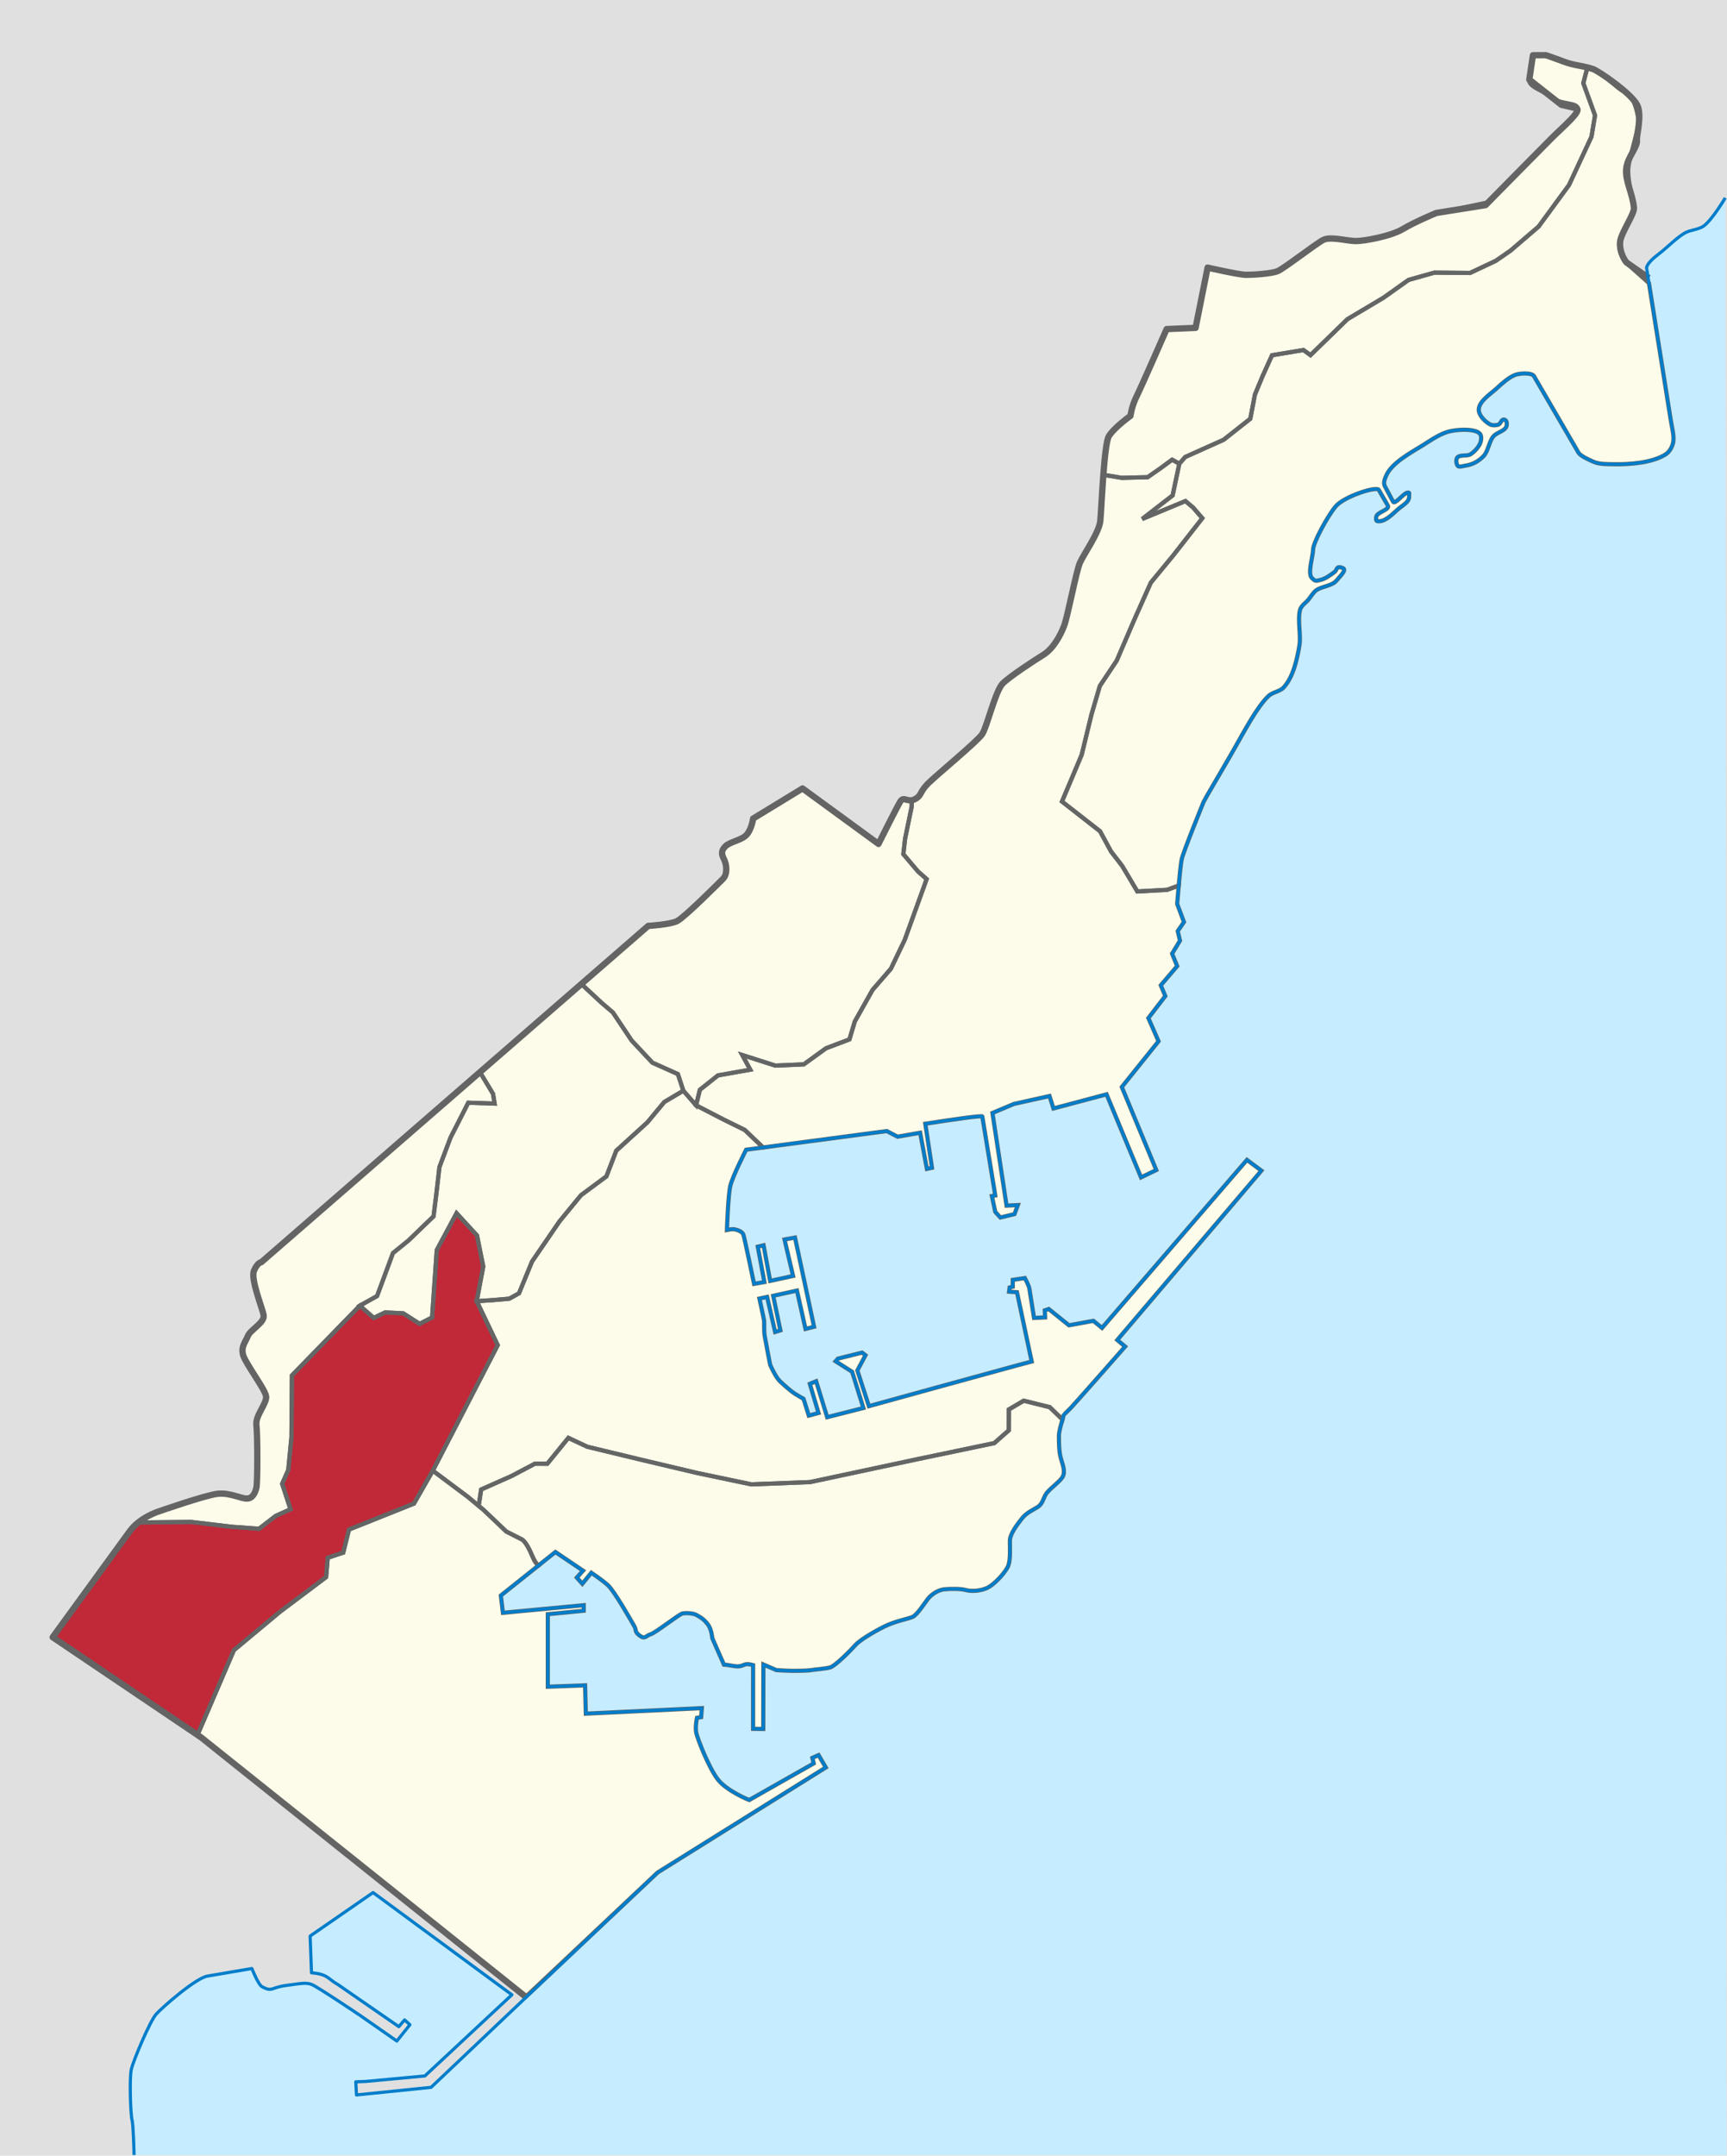 <?xml version="1.0" encoding="utf-8"?>
<!-- Generator: Adobe Illustrator 16.0.0, SVG Export Plug-In . SVG Version: 6.00 Build 0)  -->
<!DOCTYPE svg PUBLIC "-//W3C//DTD SVG 1.1//EN" "http://www.w3.org/Graphics/SVG/1.1/DTD/svg11.dtd">
<svg version="1.1"
	 id="Monaco_1_" sodipodi:version="0.32" inkscape:output_extension="org.inkscape.output.svg.inkscape" inkscape:version="0.46" sodipodi:docname="Monaco location map.svg" xmlns:dc="http://purl.org/dc/elements/1.1/" xmlns:rdf="http://www.w3.org/1999/02/22-rdf-syntax-ns#" xmlns:svg="http://www.w3.org/2000/svg" xmlns:inkscape="http://www.inkscape.org/namespaces/inkscape" xmlns:sodipodi="http://sodipodi.sourceforge.net/DTD/sodipodi-0.dtd" xmlns:cc="http://creativecommons.org/ns#"
	 xmlns="http://www.w3.org/2000/svg" xmlns:xlink="http://www.w3.org/1999/xlink" x="0px" y="0px" width="821.971px"
	 height="1025.705px" viewBox="0 0 821.971 1025.705" enable-background="new 0 0 821.971 1025.705" xml:space="preserve">
<rect id="France" x="0" y="0" fill="#E0E0E0" width="821.971" height="1025.705"/>
<path id="MedSea" sodipodi:nodetypes="csssccssssccsssssssssssssssssssccsssssccsssssssssssssscscccccccccccccccccccccccccccccccccscssccccccccccccccccsscsscccccccccccccccccccccccscccccccccccscsssssssssssssssssscccccssccsssssssccccccccccccccccssccccccccccccccscccccssscssssccc" fill="#C6ECFF" d="
	M821.144,94.135c0,0-6.162,10.392-10.236,13.384c-2.229,1.636-6.206,1.879-8.662,3.148c-3.318,1.715-8.075,6.339-10.943,8.732
	c-2.564,2.14-6.592,4.7-7.64,7.872l11.495,72.354c0.482,3.306,1.896,8.012,1.104,11.257c-0.481,1.975-1.757,4.178-3.467,5.275
	c-6.276,4.03-16.953,4.856-24.411,4.724c-3.151-0.056-7.128,0.109-10.002-1.186c-1.853-0.835-6.137-2.65-7.159-4.406l-21.117-36.295
	c-1.075-1.849-6.975-1.397-8.97-0.624c-2.996,1.16-6.308,4.111-8.662,6.298c-2.947,2.737-8.579,6.213-8.662,10.234
	c-0.055,2.691,3.093,5.901,5.513,7.085c1.061,0.519,2.846,0.452,3.938,0c0.926-0.384,1.359-2.362,2.362-2.362
	c1.336,0,1.666,1.353,1.503,2.679c-0.337,2.734-4.356,3.174-6.228,5.194c-2.154,2.325-2.558,7.136-4.726,9.447
	c-2.244,2.394-5.259,4.106-8.508,4.569c-0.965,0.138-3.257,0.921-3.855,0.153c-0.728-0.931-0.963-3.005-0.235-3.936
	c1.198-1.535,4.643-0.551,6.3-1.575c1.853-1.145,3.969-3.468,4.725-5.511c0.409-1.107,0.557-2.895,0-3.936
	c-0.402-0.751-1.548-1.328-2.362-1.575c-3.392-1.026-8.339-0.701-11.813,0c-4.773,0.964-9.172,4.209-13.314,6.769
	c-5.559,3.435-14.513,8.236-17.243,14.171c-0.789,1.717-1.596,3.69-0.705,5.357l3.865,7.238c0.868,1.628,4.941-3.944,6.761-4.253
	c1.357-0.229,0.786,0.282,0.878,1.656c0.196,2.908-3.023,4.147-5.863,6.739c-3.052,2.786-6.082,5.632-9.18,5.151
	c-0.842-0.131-0.689-1.042-0.634-1.892c0.164-2.505,6.766-3.417,5.512-5.593l-4.264-7.401c-1.08-1.875-16.599,3.148-20.536,7.872
	s-10.727,17.339-10.727,20.487c0,3.149-2.758,11.307-0.624,13.527c1.848,1.925,2.223,1.326,3.865,1.022
	c2.392-0.441,5.145-2.472,7.087-3.936c1.066-0.805,0.633-3.157,3.855-1.738c1.974,0.869-1.442,3.886-2.905,5.756
	c-2.163,2.766-6.645,2.765-9.612,4.642c-1.411,0.894-2.857,3.368-3.938,4.643c-1.313,1.55-3.409,2.843-3.938,4.805
	c-1.294,4.812,0.53,12.092-0.307,17.003c-1.137,6.667-2.966,15.04-7.567,19.998c-1.654,1.782-5.321,2.264-7.088,3.936
	c-5.619,5.32-11.459,16.677-16.93,26.208c-6.762,11.778-12.711,21.638-14.017,24.248c0,0-9.615,23.545-10.422,27.308
	c-0.807,3.764-2.15,21.236-2.15,21.236l3.227,8.602l-2.958,4.301l1.075,4.57l-3.765,6.183l2.421,5.914l-7.798,9.14l2.15,5.106
	l-8.066,10.484l4.84,11.021l-17.477,21.773l16.401,39.515l-7.26,3.495l-16.401-39.516l-25.275,6.721l-1.882-5.914l-16.94,3.764
	l-10.217,4.301l6.722,44.085l5.378-0.269l-1.613,4.301l-6.723,1.612l-2.42-2.688l-1.613-7.527l1.613-0.269l-6.167-37.564
	c0.213-0.67-14.431,1.472-27.135,3.449l3.188,20.943l-2.421,0.538l-3.227-17.204l-10.755,1.882l-5.108-2.688l-66.952,8.871
	c0,0-6.453,12.634-7.529,17.204c-1.075,4.569-1.613,20.967-1.613,20.967s2.42-0.538,3.765-0.269
	c1.345,0.269,3.496,1.075,4.033,2.419c0.538,1.344,5.115,23.512,5.115,23.512l4.907-0.879l-3.153-16.813l2.76-0.656l3.153,16.944
	l10.905-2.364l-4.073-17.339l4.993-0.919l9.065,42.427l-4.073,1.051l-4.072-18.258l-11.3,2.496l3.416,16.419l-2.496,0.788
	l-3.811-16.682l-3.679,0.788c0,0,2.102,9.457,2.233,10.508c0.131,1.051-0.132,4.598,0.263,7.094
	c0.395,2.495,2.628,13.923,2.628,13.923s2.64,5.918,4.639,7.791c1.999,1.874,5.248,4.747,6.997,5.871
	c1.75,1.125,4.249,2.499,4.249,2.499l2.499,7.994l4.623-1.249l-4.123-13.866l2.998-1.249l5.248,17.114l17.244-4.372l-5.373-17.239
	l-7.872-4.996l1.124-1.25l11.496-2.873l1.624,1.25l-3.873,7.245l5.498,16.988l31.237-8.619l40.11-10.993l6.122-1.623l-6.997-32.979
	l-3.749-0.25l0.25-1.999l1.5-0.375v-3.247l5.748-0.875c0,0,1.874,3.498,2.124,4.872s2.249,14.115,2.249,14.115l5.248-0.249
	l-0.125-3.373l1.874-0.625l9.621,7.745l11.621-2.124l4.123,3.373l68.974-79.947l6.872,5.121l-68.599,80.572l3.749,3.123
	c0,0-24.261,27.591-25.95,29.28c-1.689,1.688-3.21,3.208-3.238,2.979c-0.357,2.07-2.33,7.329-2.33,10.287s0,7.559,0.986,10.846
	c0.986,3.286,1.973,5.915,0.986,8.216s-6.246,5.916-7.89,8.217c-1.644,2.3-1.644,4.93-4.273,6.572
	c-2.63,1.644-5.26,2.63-7.562,5.588c-2.301,2.957-5.588,7.229-5.588,10.517c0,3.286,0.328,8.545-0.658,11.503
	c-0.986,2.957-6.574,9.202-10.19,10.845c-3.616,1.644-7.89,1.644-10.191,0.986c-2.301-0.657-7.231-0.657-10.19-0.329
	c-2.959,0.329-5.918,2.301-7.562,4.273c-1.644,1.972-5.26,7.887-7.561,8.873c-2.302,0.986-8.219,1.972-13.479,4.602
	c-5.26,2.629-11.835,6.572-13.807,8.873c-1.973,2.301-9.534,9.859-11.835,10.517s-7.232,0.986-9.205,1.315
	c-1.972,0.328-7.561,0.328-9.204,0.328s-7.232-0.328-7.232-0.328l-6.204-2.684l-0.073,30.673l-4.831-0.062l0.014-30.338
	c0,0-1.935-0.564-3.25-0.404c-1.631,0.2-2.421,1.499-6.037,0.842s-4.603-0.657-4.603-0.657l-5.534-12.55
	c0,0-0.353-4.264-2.059-6.507c-1.968-2.588-3.521-3.474-5.656-4.637c-1.443-0.786-4.832-0.955-6.476-0.627
	c-1.644,0.329-12.82,9.202-15.122,9.86c-2.301,0.657-2.63,2.629-5.26,0.657c-2.63-1.973-1.314-2.301-2.63-4.602
	c-1.314-2.301-9.533-16.761-12.492-19.391c-2.958-2.629-7.89-5.915-7.89-5.915l-4.273,5.258l-2.63-2.958l2.959-3.286l-13.149-8.874
	l-25.971,20.705l0.986,8.217l38.462-3.615v2.629l-17.094,1.644v34.508l17.752-0.657l0.328,13.476l55.229-2.63l-0.329,4.272
	l-1.973,0.329c0,0-0.986,4.272-0.328,7.23c0.657,2.957,5.917,16.433,10.19,22.02s14.979,9.873,14.979,9.873l30.717-17.433
	l-0.657-2.629l2.958-1.314l3.448,5.885l-80.045,49.985L205.173,993.156l-35.504,3.615l-0.328-6.244l32.874-2.437l41.421-38.974
	l-66.077-48.641l-29.95,20.695l0.647,17.49c7.896,0.625,7.847,2.984,12.538,5.56l29.017,20.054l2.756-3.199l2.527,2.289
	l-6.215,7.757l-17.076-11.909c0,0-20.872-14.04-23.502-15.025c-2.63-0.986-5.068-0.466-12.3,0.52
	c-7.232,0.986-6.229,3.181-11.216,0.62c-1.872-0.962-4.893-8.699-4.893-8.699s-15.643,2.63-21.231,3.615
	c-5.589,0.986-21.368,14.789-24.326,18.076c-2.959,3.286-10.849,22.02-11.835,26.292s-0.329,22.02,0.329,23.991
	c0.657,1.973,0.985,16.762,0.985,16.762H821.67L821.144,94.135z"/>
<path id="Monaco" sodipodi:nodetypes="ccssssssscssssccssssscccscsssssssssscccsssssccssssssssscscccccccccssccccccccccccccccsssssssccsscccccsssssssssssssssssscscccccccccccscccccccccccccccccccccccsscssccccccccccccccccsscscccccccccccccccccccccccccccccccccscssssssssssssssccsssssccsssssssssssssssssssccsssscc" fill="#FEFEE9" d="
	M784.804,134.691l-11.499-10.232c0,0-3.265-4.521-2.598-9.393c0.608-4.45,6.965-12.717,6.691-16.003
	c-0.574-6.884-2.946-13.612-2.373-19.349c0.574-5.736,5.366-19.38,4.792-22.822c-0.573-3.441-1.938-11.721-7.103-13.441
	c-2.302-0.767-9.132-7.937-14.41-10.47c-6.568-3.152-11.719-1.839-14.265-3.748c-4.59-3.441-14.158-2.666-14.158-2.666
	s-1.566,6.915-2.14,10.931c-0.574,4.016,7.117,5.581,11.134,9.023c4.017,3.441,12.158,1.937,12.158,5.379
	c0,3.441-7.567,8.884-12.158,13.474c-4.59,4.589-30.985,30.977-30.985,30.977l-23.324,4.9c0,0-11.104,4.278-16.842,7.72
	c-5.738,3.442-18.361,5.736-22.378,5.736s-12.05-2.294-15.493-0.573c-3.442,1.721-18.936,13.768-21.805,14.915
	c-2.868,1.146-11.476,1.721-14.919,1.721c-3.442,0-18.361-3.442-18.361-3.442l-5.738,28.683l-13.771,0.574
	c0,0-12.05,27.535-14.346,32.124c-2.295,4.589-2.869,9.178-2.869,9.178s-8.033,5.737-10.328,9.753
	c-2.295,4.015-3.442,34.418-4.017,40.155c-0.574,5.736-8.033,16.062-9.755,20.077c-1.721,4.016-5.737,25.24-7.459,29.83
	c-1.722,4.589-5.164,10.899-9.755,13.768s-16.066,10.325-19.509,13.768c-3.443,3.441-7.46,20.651-9.755,24.093
	c-2.295,3.442-21.805,19.504-25.821,23.52s-2.869,5.736-6.312,7.458c-3.443,1.721-5.164-1.722-6.886,1.146
	s-10.329,20.078-10.329,20.078l-36.149-26.388l-23.525,14.341c0,0-0.574,4.59-2.869,7.458s-8.033,3.441-10.328,5.736
	c-2.296,2.294-1.722,4.016-0.574,6.31c1.147,2.295,1.722,6.884-0.574,9.179c-2.295,2.295-18.361,18.356-21.804,20.077
	c-3.443,1.722-13.771,2.295-13.771,2.295l-184.19,160.048c0,0-1.722,0-3.443,4.016c-1.721,4.016,4.017,17.783,4.591,21.225
	s-6.312,6.884-7.459,9.752c-1.148,2.868-3.443,5.163-2.296,9.179s10.329,16.062,10.902,19.504c0.574,3.441-5.164,9.179-4.59,13.768
	c0.573,4.589,0.573,27.535,0,29.829c-0.574,2.295-1.722,5.163-4.591,5.163s-8.033-2.868-13.771-2.294
	c-5.738,0.573-28.689,8.604-28.689,8.604s-8.607,2.868-13.198,9.178c-4.59,6.311-36.723,50.481-36.723,50.481l70.577,47.612
	l154.505,123.556l62.851-59.214l80.045-49.985l-3.448-5.885l-2.958,1.314l0.657,2.629l-30.717,17.433c0,0-10.705-4.286-14.979-9.873
	s-9.533-19.063-10.19-22.02c-0.658-2.958,0.328-7.23,0.328-7.23l1.973-0.329l0.329-4.272l-55.229,2.63l-0.328-13.476l-17.752,0.657
	V768.03l17.094-1.644v-2.629l-38.462,3.615l-0.986-8.217l25.971-20.705l13.149,8.874l-2.959,3.286l2.63,2.958l4.273-5.258
	c0,0,4.932,3.286,7.89,5.915c2.959,2.63,11.178,17.09,12.492,19.391c1.315,2.301,0,2.629,2.63,4.602c2.63,1.972,2.959,0,5.26-0.657
	c2.302-0.658,13.479-9.531,15.122-9.86c1.644-0.328,5.032-0.159,6.476,0.627c2.135,1.163,3.688,2.049,5.656,4.637
	c1.706,2.243,2.059,6.507,2.059,6.507l5.534,12.55c0,0,0.986,0,4.603,0.657s4.406-0.642,6.037-0.842
	c1.315-0.16,3.25,0.404,3.25,0.404l-0.014,30.338l4.831,0.062l0.073-30.673l6.204,2.684c0,0,5.589,0.328,7.232,0.328
	s7.232,0,9.204-0.328c1.973-0.329,6.904-0.658,9.205-1.315s9.862-8.216,11.835-10.517c1.972-2.301,8.547-6.244,13.807-8.873
	c5.26-2.63,11.177-3.615,13.479-4.602c2.301-0.986,5.917-6.901,7.561-8.873c1.644-1.973,4.603-3.944,7.562-4.273
	c2.959-0.328,7.89-0.328,10.19,0.329c2.302,0.657,6.575,0.657,10.191-0.986c3.616-1.643,9.204-7.888,10.19-10.845
	c0.986-2.958,0.658-8.217,0.658-11.503c0-3.287,3.287-7.56,5.588-10.517c2.302-2.958,4.932-3.944,7.562-5.588
	c2.63-1.643,2.63-4.272,4.273-6.572c1.644-2.301,6.903-5.916,7.89-8.217s0-4.93-0.986-8.216c-0.986-3.287-0.986-7.888-0.986-10.846
	s1.973-8.217,2.33-10.287c0.028,0.229,1.549-1.29,3.238-2.979c1.689-1.689,25.95-29.28,25.95-29.28l-3.749-3.123l68.599-80.572
	l-6.872-5.121l-68.974,79.947l-4.123-3.373l-11.621,2.124l-9.621-7.745l-1.874,0.625l0.125,3.373l-5.248,0.249
	c0,0-1.999-12.741-2.249-14.115s-2.124-4.872-2.124-4.872l-5.748,0.875v3.247l-1.5,0.375l-0.25,1.999l3.749,0.25l6.997,32.979
	l-6.122,1.623l-40.11,10.993l-31.237,8.619l-5.498-16.988l3.873-7.245l-1.624-1.25l-11.496,2.873l-1.124,1.25l7.872,4.996
	l5.373,17.239l-17.244,4.372l-5.248-17.114l-2.998,1.249l4.123,13.866l-4.623,1.249l-2.499-7.994c0,0-2.499-1.374-4.249-2.499
	c-1.749-1.124-4.998-3.997-6.997-5.871c-1.999-1.873-4.639-7.791-4.639-7.791s-2.233-11.428-2.628-13.923
	c-0.395-2.496-0.132-6.043-0.263-7.094c-0.132-1.051-2.233-10.508-2.233-10.508l3.679-0.788l3.811,16.682l2.496-0.788l-3.416-16.419
	l11.3-2.496l4.072,18.258l4.073-1.051l-9.065-42.427l-4.993,0.919l4.073,17.339l-10.905,2.364l-3.153-16.944l-2.76,0.656
	l3.153,16.813l-4.907,0.879c0,0-4.577-22.168-5.115-23.512c-0.537-1.344-2.688-2.15-4.033-2.419
	c-1.345-0.27-3.765,0.269-3.765,0.269s0.538-16.397,1.613-20.967c1.076-4.57,7.529-17.204,7.529-17.204l66.952-8.871l5.108,2.688
	l10.755-1.882l3.227,17.204l2.421-0.538l-3.188-20.943c12.704-1.978,27.348-4.119,27.135-3.449l6.167,37.564l-1.613,0.269
	l1.613,7.527l2.42,2.688l6.723-1.612l1.613-4.301l-5.378,0.269l-6.722-44.085l10.217-4.301l16.94-3.764l1.882,5.914l25.275-6.721
	l16.401,39.516l7.26-3.495l-16.401-39.515l17.477-21.773l-4.84-11.021l8.066-10.484l-2.15-5.106l7.798-9.14l-2.421-5.914
	l3.765-6.183l-1.075-4.57l2.958-4.301l-3.227-8.602c0,0,1.344-17.473,2.15-21.236c0.807-3.763,10.422-27.308,10.422-27.308
	c1.306-2.61,7.255-12.47,14.017-24.248c5.471-9.531,11.311-20.888,16.93-26.208c1.767-1.672,5.434-2.153,7.088-3.936
	c4.602-4.958,6.431-13.331,7.567-19.998c0.837-4.911-0.987-12.191,0.307-17.003c0.528-1.962,2.624-3.255,3.938-4.805
	c1.08-1.274,2.526-3.749,3.938-4.643c2.968-1.877,7.449-1.876,9.612-4.642c1.463-1.87,4.879-4.887,2.905-5.756
	c-3.223-1.419-2.789,0.934-3.855,1.738c-1.942,1.464-4.695,3.494-7.087,3.936c-1.643,0.304-2.018,0.902-3.865-1.022
	c-2.134-2.221,0.624-10.378,0.624-13.527c0-3.148,6.789-15.764,10.727-20.487s19.456-9.747,20.536-7.872l4.264,7.401
	c1.254,2.176-5.348,3.088-5.512,5.593c-0.056,0.85-0.208,1.761,0.634,1.892c3.098,0.48,6.128-2.365,9.18-5.151
	c2.84-2.592,6.06-3.831,5.863-6.739c-0.092-1.374,0.479-1.886-0.878-1.656c-1.819,0.309-5.893,5.881-6.761,4.253l-3.865-7.238
	c-0.891-1.667-0.084-3.641,0.705-5.357c2.73-5.935,11.685-10.736,17.243-14.171c4.143-2.56,8.541-5.805,13.314-6.769
	c3.474-0.701,8.421-1.026,11.813,0c0.814,0.247,1.96,0.824,2.362,1.575c0.557,1.041,0.409,2.828,0,3.936
	c-0.756,2.043-2.872,4.366-4.725,5.511c-1.657,1.024-5.102,0.04-6.3,1.575c-0.728,0.931-0.492,3.005,0.235,3.936
	c0.599,0.768,2.891-0.016,3.855-0.153c3.249-0.463,6.264-2.176,8.508-4.569c2.168-2.312,2.571-7.122,4.726-9.447
	c1.871-2.021,5.891-2.46,6.228-5.194c0.163-1.326-0.167-2.679-1.503-2.679c-1.003,0-1.437,1.979-2.362,2.362
	c-1.092,0.452-2.877,0.519-3.938,0c-2.42-1.184-5.567-4.394-5.513-7.085c0.083-4.021,5.715-7.497,8.662-10.234
	c2.354-2.187,5.666-5.138,8.662-6.298c1.995-0.773,7.895-1.225,8.97,0.624l21.117,36.295c1.022,1.756,5.307,3.571,7.159,4.406
	c2.874,1.295,6.851,1.13,10.002,1.186c7.458,0.133,18.135-0.693,24.411-4.724c1.71-1.098,2.985-3.301,3.467-5.275
	c0.792-3.245-0.622-7.951-1.104-11.257L784.804,134.691z"/>
<g id="Wards">
	<path fill="#FDFCEA" d="M753.575,39.573l5.58,15.31l-1.689,10.16l-10.711,23.02l-14.46,19.74l-13.359,11.45l-7.021,4.85
		l-12.25,5.77l-16.949-0.16l-12.33,3.48l-11.881,8.44l-17.199,10.24l-17.57,17.1l-3.39-2.43l-14.92,2.49l-4.46,9.85l-3.681,8.84
		l-2.2,11.51l-12.67,10l-18.29,8.2l-2.819,3.19l-3.431-1.89l-5.38,3.96l-6.279,4.37l-12.381,0.3l-8.689-1.45
		c0.64-8.4,1.47-16.35,2.57-18.27c2.3-4.02,10.329-9.76,10.329-9.76s0.57-4.59,2.87-9.18c2.29-4.58,14.34-32.12,14.34-32.12
		l13.771-0.57l5.74-28.69c0,0,14.92,3.45,18.359,3.45c3.45,0,12.061-0.58,14.92-1.72c2.87-1.15,18.37-13.2,21.811-14.92
		c3.439-1.72,11.47,0.57,15.49,0.57c4.02,0,16.64-2.29,22.38-5.73s16.84-7.72,16.84-7.72l23.33-4.9c0,0,26.39-26.39,30.979-30.98
		c4.591-4.59,12.16-10.03,12.16-13.47c0-3.45-8.14-1.94-12.16-5.38c-4.02-3.44-11.71-5.01-11.13-9.03
		c0.57-4.01,2.141-10.93,2.141-10.93s9.56-0.77,14.149,2.67c2.19,1.64,6.28,0.91,11.55,2.66L753.575,39.573z"/>
	<path fill="#FDFCEA" d="M670.665,236.073c0.2,2.91-3.02,4.15-5.859,6.74c-3.051,2.79-6.08,5.63-9.181,5.15
		c-0.84-0.13-0.689-1.04-0.64-1.89c0.17-2.5,6.77-3.42,5.52-5.59l-4.27-7.4c-1.08-1.88-16.6,3.15-20.53,7.87
		c-3.939,4.72-10.729,17.34-10.729,20.49c0,3.15-2.76,11.3-0.62,13.52c1.84,1.93,2.22,1.33,3.86,1.03
		c2.39-0.44,5.149-2.47,7.09-3.94c1.06-0.8,0.63-3.16,3.85-1.74c1.98,0.87-1.439,3.89-2.9,5.76c-2.17,2.76-6.649,2.76-9.609,4.64
		c-1.42,0.89-2.86,3.37-3.94,4.64c-1.319,1.55-3.41,2.85-3.939,4.81c-1.29,4.81,0.529,12.09-0.311,17c-1.13,6.67-2.96,15.04-7.56,20
		c-1.66,1.78-5.33,2.26-7.09,3.93c-5.62,5.32-11.46,16.68-16.931,26.21c-6.76,11.78-12.71,21.64-14.02,24.25
		c0,0-9.61,23.55-10.42,27.31c-0.42,1.94-0.98,7.52-1.42,12.48v0.01l-5.511,2.02l-14.18,0.78l-7.18-12.1l-5.351-6.93l-5.22-9.61
		l-18.12-14.14l5.2-12.32l4.18-9.95l4.641-19.07l4.01-13.68l8-12l8.58-19.95l7.68-17.2l10.73-13.02l13.77-17.63l-4.399-5.08
		l-3.63-3.06l-20.58,8.53l6.369-4.94l8.11-6.28l3.19-15.1l2.819-3.19l18.29-8.2l12.67-10l2.2-11.51l3.681-8.84l4.46-9.85l14.92-2.49
		l3.39,2.43l17.57-17.1l17.199-10.24l11.881-8.44l12.33-3.48l16.949,0.16l12.25-5.77l7.021-4.85l13.359-11.45l14.46-19.74
		l10.711-23.02l1.689-10.16l-5.58-15.31l2.01-7.68c0.87,0.28,1.78,0.64,2.721,1.09c5.279,2.53,12.109,9.7,14.41,10.47
		c5.159,1.72,6.529,10,7.1,13.44c0.58,3.44-4.22,17.08-4.79,22.82c-0.57,5.74,1.8,12.47,2.37,19.35c0.28,3.29-6.08,11.55-6.69,16
		c-0.67,4.87,2.601,9.4,2.601,9.4l11.5,10.23l10.35,64.93c0.48,3.31,1.9,8.02,1.11,11.26c-0.49,1.97-1.761,4.18-3.471,5.28
		c-6.279,4.03-16.949,4.85-24.409,4.72c-3.15-0.06-7.131,0.11-10-1.19c-1.86-0.83-6.141-2.65-7.16-4.4l-21.12-36.3
		c-1.08-1.85-6.97-1.39-8.97-0.62c-3,1.16-6.311,4.11-8.66,6.3c-2.95,2.73-8.58,6.21-8.66,10.23c-0.061,2.69,3.09,5.9,5.51,7.09
		c1.061,0.51,2.84,0.45,3.94,0c0.92-0.39,1.359-2.37,2.359-2.37c1.33,0,1.66,1.36,1.5,2.68c-0.34,2.74-4.35,3.18-6.229,5.2
		c-2.15,2.32-2.55,7.13-4.72,9.44c-2.25,2.4-5.261,4.11-8.511,4.57c-0.96,0.14-3.26,0.92-3.85,0.16c-0.73-0.93-0.97-3.01-0.24-3.94
		c1.2-1.53,4.641-0.55,6.3-1.57c1.851-1.15,3.971-3.47,4.721-5.52c0.409-1.1,0.56-2.89,0-3.93c-0.4-0.75-1.54-1.33-2.36-1.58
		c-3.39-1.02-8.34-0.7-11.81,0c-4.771,0.97-9.171,4.21-13.32,6.77c-5.55,3.44-14.51,8.24-17.24,14.17c-0.79,1.72-1.59,3.69-0.7,5.36
		l3.86,7.24c0.87,1.63,4.94-3.94,6.76-4.25C671.146,234.193,670.575,234.703,670.665,236.073z"/>
	<path fill="#FDFCEA" d="M567.846,241.473l4.399,5.08l-13.77,17.63l-10.73,13.02l-7.68,17.2l-8.58,19.95l-8,12l-4.01,13.68
		l-4.641,19.07l-4.18,9.95l-5.2,12.32l18.12,14.14l5.22,9.61l5.351,6.93l7.18,12.1l14.18-0.78l5.511-2.02
		c-0.41,4.64-0.73,8.74-0.73,8.74l3.23,8.61l-2.96,4.3l1.069,4.57l-3.76,6.18l2.42,5.91l-7.8,9.14l2.15,5.11l-8.061,10.48
		l4.84,11.03l-17.479,21.77l16.399,39.51l-7.26,3.5l-16.399-39.52l-25.28,6.72l-1.88-5.91l-16.94,3.761l-10.21,4.3l6.72,44.09
		l5.37-0.271l-1.609,4.301l-6.721,1.609l-2.42-2.68l-1.609-7.53l1.609-0.27l-6.17-37.561c0.21-0.67-14.43,1.471-27.13,3.44
		l3.18,20.95l-2.42,0.54l-3.22-17.21l-10.76,1.88l-5.11-2.681l-58.89,7.801l-8.71-8.33l-9.83-4.83l-13.35-6.891l1.81-7.39l8.63-6.85
		l15.36-2.72l-3.8-6.97l15.73,5.03l13.53-0.58l10.58-7.66l11.16-4.23l2.54-8.49l8.43-15.01l8.75-10.11l6.59-13.75l10.439-28.92
		l-4.109-3.61l-6.99-8.25l0.84-7.39l3.12-15.12l0.09-3.14c0.41-0.07,0.86-0.21,1.34-0.45c3.44-1.72,2.29-3.44,6.311-7.45
		c4.02-4.02,23.53-20.08,25.82-23.52c2.3-3.45,6.31-20.66,9.76-24.1c3.439-3.44,14.92-10.9,19.51-13.76
		c4.59-2.87,8.03-9.18,9.75-13.77c1.72-4.59,5.74-25.82,7.46-29.83c1.72-4.02,9.18-14.34,9.75-20.08c0.3-3,0.76-12.71,1.45-21.88
		l8.689,1.45l12.381-0.3l6.279-4.37l5.38-3.96l3.431,1.89l-3.19,15.1l-8.11,6.28l-6.369,4.94l20.58-8.53L567.846,241.473z"/>
	<path fill="#FDFCEA" d="M504.986,694.083c0.98,3.289,1.97,5.92,0.98,8.22c-0.98,2.3-6.24,5.91-7.891,8.21
		c-1.64,2.3-1.64,4.93-4.27,6.58c-2.63,1.64-5.261,2.63-7.561,5.58c-2.3,2.96-5.59,7.229-5.59,10.52s0.33,8.54-0.66,11.5
		c-0.979,2.96-6.569,9.2-10.189,10.851c-3.61,1.64-7.891,1.64-10.19,0.979c-2.3-0.65-7.229-0.65-10.189-0.33
		c-2.96,0.33-5.921,2.311-7.561,4.28s-5.26,7.88-7.56,8.87c-2.301,0.99-8.221,1.97-13.48,4.6s-11.83,6.58-13.81,8.88
		c-1.97,2.3-9.53,9.86-11.83,10.511c-2.3,0.659-7.23,0.989-9.21,1.319c-1.97,0.33-7.56,0.33-9.2,0.33s-7.23-0.33-7.23-0.33
		l-6.21-2.689l-0.07,30.68l-4.83-0.06l0.01-30.341c0,0-1.93-0.569-3.25-0.409c-1.63,0.199-2.42,1.5-6.03,0.85
		c-3.62-0.66-4.61-0.66-4.61-0.66l-5.53-12.55c0,0-0.35-4.271-2.06-6.51c-1.97-2.591-3.52-3.471-5.66-4.641
		c-1.44-0.779-4.83-0.95-6.47-0.62s-12.82,9.2-15.12,9.86s-2.63,2.63-5.26,0.66c-2.63-1.98-1.32-2.311-2.63-4.61
		c-1.32-2.3-9.54-16.76-12.5-19.39c-2.95-2.63-7.88-5.91-7.88-5.91l-4.28,5.26l-2.63-2.96l2.96-3.29l-13.15-8.87l-8.02,6.391
		c-0.9-0.601-1.9-1.9-2.93-4.38c-3.16-7.66-5.21-8.11-5.21-8.11l-7.19-3.63l-10.85-10.311l-2.33-1.939l1.2-7.771l14.47-6.42
		l11.09-5.85l5.93,0.01l10.01-12.3l8.97,4.21l25.5,6.15l26.68,6.31l25.94,5.45l27.94-1.08l51.34-10.95l36.35-7.6l6.9-6.07l0.04-9.94
		l7.069-4.17l12.4,3.091l6.05,5.859c-0.7,2.46-1.7,5.73-1.7,7.83C503.995,686.193,503.995,690.793,504.986,694.083z"/>
	<path fill="#FDFCEA" d="M441.045,418.263l-10.439,28.92l-6.59,13.75l-8.75,10.11l-8.43,15.01l-2.54,8.49l-11.16,4.23l-10.58,7.66
		l-13.53,0.58l-15.73-5.03l3.8,6.97l-15.36,2.72l-8.63,6.85l-1.81,7.39l-6.05-6.96l-2.61-7.91l-12.12-5.42l-9.9-10.57l-8.92-13.34
		l-5.32-4.54l-9.21-8.55l-0.41-0.47l31.77-27.61c0,0,10.33-0.58,13.77-2.3c3.44-1.72,19.51-17.78,21.8-20.08
		c2.3-2.29,1.73-6.88,0.58-9.18c-1.15-2.29-1.72-4.01,0.57-6.3c2.3-2.3,8.04-2.87,10.33-5.74c2.3-2.87,2.87-7.46,2.87-7.46
		l23.53-14.34l36.14,26.39c0,0,8.61-17.21,10.33-20.08c1.49-2.47,2.97-0.27,5.55-0.7l-0.09,3.14l-3.12,15.12l-0.84,7.39l6.99,8.25
		L441.045,418.263z"/>
	<path fill="#FDFCEA" d="M413.566,669.053l31.229-8.62l40.11-11l6.13-1.62l-7-32.979l-3.75-0.25l0.25-2l1.5-0.37v-3.25l5.75-0.87
		c0,0,1.87,3.49,2.12,4.87c0.25,1.37,2.25,14.109,2.25,14.109l5.25-0.25l-0.13-3.37l1.88-0.619l9.62,7.739l11.62-2.12l4.12,3.37
		l68.979-79.95l6.87,5.12l-68.6,80.58l3.75,3.12c0,0-24.261,27.59-25.95,29.28c-1.69,1.689-3.21,3.21-3.24,2.979
		c-0.1,0.601-0.34,1.45-0.63,2.45l-6.05-5.859l-12.4-3.091l-7.069,4.17l-0.04,9.94l-6.9,6.07l-36.35,7.6l-51.34,10.95l-27.94,1.08
		l-25.94-5.45l-26.68-6.31l-25.5-6.15l-8.97-4.21l-10.01,12.3l-5.93-0.01l-11.09,5.85l-14.47,6.42l-1.2,7.771l-5.13-4.26
		l-16.68-12.471l30.89-59.72l-10-20.93l7.57-0.49l7.95-0.69l4.6-2.56l6.2-15.11l13.1-19.14l10.2-12.42l12.1-8.96l4.7-12.23
		l14.83-13.489l8.03-9.681l9.07-5.37l6.05,6.96l13.35,6.891l9.83,4.83l8.71,8.33l-8.06,1.069c0,0-6.45,12.63-7.53,17.2
		c-1.07,4.57-1.61,20.97-1.61,20.97s2.42-0.54,3.76-0.27c1.35,0.27,3.5,1.07,4.04,2.42c0.53,1.34,5.11,23.51,5.11,23.51l4.91-0.88
		l-3.15-16.81l2.76-0.66l3.15,16.95l10.9-2.37l-4.07-17.34l4.99-0.92l9.07,42.43l-4.07,1.05l-4.08-18.26l-11.3,2.5l3.42,16.42
		l-2.5,0.79l-3.81-16.69l-3.67,0.79c0,0,2.1,9.46,2.23,10.51c0.13,1.051-0.13,4.601,0.26,7.091c0.4,2.5,2.63,13.93,2.63,13.93
		s2.64,5.92,4.64,7.79s5.25,4.75,6.99,5.87c1.75,1.12,4.25,2.5,4.25,2.5l2.5,7.99l4.63-1.25l-4.13-13.86l3-1.25l5.25,17.11
		l17.24-4.37l-5.37-17.24l-7.87-5l1.12-1.25l11.5-2.87l1.62,1.25l-3.87,7.25L413.566,669.053z"/>
	<path fill="#FDFCEA" d="M227.816,716.473l2.33,1.939l10.85,10.311l7.19,3.63c0,0,2.05,0.45,5.21,8.11
		c1.03,2.479,2.03,3.779,2.93,4.38l-17.95,14.31l0.99,8.22l38.46-3.619v2.63l-17.09,1.649v34.5l17.75-0.649l0.33,13.47l55.22-2.63
		l-0.33,4.28l-1.97,0.319c0,0-0.98,4.28-0.33,7.24c0.66,2.95,5.92,16.43,10.19,22.01c4.28,5.59,14.98,9.88,14.98,9.88l30.72-17.43
		l-0.66-2.63l2.96-1.32l3.45,5.891l-80.05,49.979l-62.85,59.22l-154.5-123.56l-1.65-1.12l17.34-40.34l22.02-18.34l21.85-16.41
		l0.8-9.21l7.35-2.45l2.76-10.979l30.91-12.351l8.98-15.66l16.68,12.471L227.816,716.473z"/>
	<polygon fill="#FDFCEA" points="322.635,511.043 325.245,518.952 316.176,524.323 308.146,534.003 293.316,547.492 
		288.615,559.723 276.515,568.683 266.316,581.103 253.216,600.242 247.015,615.353 242.416,617.912 234.466,618.603 
		226.896,619.093 230.006,602.603 227.035,587.853 217.296,577.223 207.885,594.753 205.646,626.872 199.726,629.863 
		191.926,624.883 183.316,624.433 177.885,627.053 171.256,621.242 179.456,616.673 187.035,596.213 194.446,590.202 
		206.336,578.742 207.635,568.473 209.156,555.273 214.416,541.293 222.876,524.673 235.416,525.093 234.656,520.443 
		228.436,510.133 276.756,468.153 277.166,468.623 286.376,477.173 291.696,481.713 300.615,495.053 310.515,505.623 	"/>
	<path fill="#C12838" d="M226.896,619.093l10,20.93l-30.89,59.72l-8.98,15.66l-30.91,12.351l-2.76,10.979l-7.35,2.45l-0.8,9.21
		l-21.85,16.41l-22.02,18.34l-17.34,40.34l-68.93-46.49c0,0,32.13-44.17,36.72-50.479c1.16-1.59,2.57-2.96,4.03-4.13l25.17-0.25
		l19.51,2.33l12.78,0.93l7.92-6.11l7.06-3.18l-3.96-12.1l2.9-6.58l1.52-15.54l0.22-29.45l32.32-33.19l6.63,5.811l5.43-2.62
		l8.61,0.45l7.8,4.979l5.92-2.99l2.24-32.119l9.41-17.53l9.74,10.63l2.97,14.75L226.896,619.093z"/>
	<path fill="#FDFCEA" d="M234.656,520.443l0.76,4.65l-12.54-0.42l-8.46,16.62l-5.26,13.979l-1.52,13.2l-1.3,10.27l-11.89,11.46
		l-7.41,6.011l-7.58,20.46l-8.2,4.569l-32.32,33.19l-0.22,29.45l-1.52,15.54l-2.9,6.58l3.96,12.1l-7.06,3.18l-7.92,6.11l-12.78-0.93
		l-19.51-2.33l-25.17,0.25c4.35-3.44,9.17-5.05,9.17-5.05s22.95-8.03,28.69-8.61c5.74-0.57,10.9,2.3,13.77,2.3s4.02-2.87,4.59-5.17
		c0.58-2.29,0.58-25.24,0-29.82c-0.57-4.59,5.17-10.33,4.59-13.77c-0.57-3.44-9.75-15.49-10.9-19.51
		c-1.15-4.011,1.15-6.311,2.3-9.17c1.14-2.87,8.03-6.311,7.46-9.761c-0.58-3.439-6.32-17.21-4.59-21.22
		c1.72-4.02,3.44-4.02,3.44-4.02l104.1-90.451L234.656,520.443z"/>
</g>
<g id="Ward_borders">
	<path fill="none" stroke="#646666" stroke-width="2" d="M753.575,39.573l5.58,15.31l-1.689,10.16l-10.711,23.02l-14.46,19.74
		l-13.359,11.45l-7.021,4.85l-12.25,5.77l-16.949-0.16l-12.33,3.48l-11.881,8.44l-17.199,10.24l-17.57,17.1l-3.39-2.43l-14.92,2.49
		l-4.46,9.85l-3.681,8.84l-2.2,11.51l-12.67,10l-18.29,8.2l-2.819,3.19l-3.431-1.89l-5.38,3.96l-6.279,4.37l-12.381,0.3l-8.689-1.45
		c0.64-8.4,1.47-16.35,2.57-18.27c2.3-4.02,10.329-9.76,10.329-9.76s0.57-4.59,2.87-9.18c2.29-4.58,14.34-32.12,14.34-32.12
		l13.771-0.57l5.74-28.69c0,0,14.92,3.45,18.359,3.45c3.45,0,12.061-0.58,14.92-1.72c2.87-1.15,18.37-13.2,21.811-14.92
		c3.439-1.72,11.47,0.57,15.49,0.57c4.02,0,16.64-2.29,22.38-5.73s16.84-7.72,16.84-7.72l23.33-4.9c0,0,26.39-26.39,30.979-30.98
		c4.591-4.59,12.16-10.03,12.16-13.47c0-3.45-8.14-1.94-12.16-5.38c-4.02-3.44-11.71-5.01-11.13-9.03
		c0.57-4.01,2.141-10.93,2.141-10.93s9.56-0.77,14.149,2.67c2.19,1.64,6.28,0.91,11.55,2.66L753.575,39.573z"/>
	<path fill="none" stroke="#646666" stroke-width="2" d="M670.665,236.073c0.2,2.91-3.02,4.15-5.859,6.74
		c-3.051,2.79-6.08,5.63-9.181,5.15c-0.84-0.13-0.689-1.04-0.64-1.89c0.17-2.5,6.77-3.42,5.52-5.59l-4.27-7.4
		c-1.08-1.88-16.6,3.15-20.53,7.87c-3.939,4.72-10.729,17.34-10.729,20.49c0,3.15-2.76,11.3-0.62,13.52
		c1.84,1.93,2.22,1.33,3.86,1.03c2.39-0.44,5.149-2.47,7.09-3.94c1.06-0.8,0.63-3.16,3.85-1.74c1.98,0.87-1.439,3.89-2.9,5.76
		c-2.17,2.76-6.649,2.76-9.609,4.64c-1.42,0.89-2.86,3.37-3.94,4.64c-1.319,1.55-3.41,2.85-3.939,4.81
		c-1.29,4.81,0.529,12.09-0.311,17c-1.13,6.67-2.96,15.04-7.56,20c-1.66,1.78-5.33,2.26-7.09,3.93
		c-5.62,5.32-11.46,16.68-16.931,26.21c-6.76,11.78-12.71,21.64-14.02,24.25c0,0-9.61,23.55-10.42,27.31
		c-0.42,1.94-0.98,7.52-1.42,12.48v0.01l-5.511,2.02l-14.18,0.78l-7.18-12.1l-5.351-6.93l-5.22-9.61l-18.12-14.14l5.2-12.32
		l4.18-9.95l4.641-19.07l4.01-13.68l8-12l8.58-19.95l7.68-17.2l10.73-13.02l13.77-17.63l-4.399-5.08l-3.63-3.06l-20.58,8.53
		l6.369-4.94l8.11-6.28l3.19-15.1l2.819-3.19l18.29-8.2l12.67-10l2.2-11.51l3.681-8.84l4.46-9.85l14.92-2.49l3.39,2.43l17.57-17.1
		l17.199-10.24l11.881-8.44l12.33-3.48l16.949,0.16l12.25-5.77l7.021-4.85l13.359-11.45l14.46-19.74l10.711-23.02l1.689-10.16
		l-5.58-15.31l2.01-7.68c0.87,0.28,1.78,0.64,2.721,1.09c5.279,2.53,12.109,9.7,14.41,10.47c5.159,1.72,6.529,10,7.1,13.44
		c0.58,3.44-4.22,17.08-4.79,22.82c-0.57,5.74,1.8,12.47,2.37,19.35c0.28,3.29-6.08,11.55-6.69,16c-0.67,4.87,2.601,9.4,2.601,9.4
		l11.5,10.23l10.35,64.93c0.48,3.31,1.9,8.02,1.11,11.26c-0.49,1.97-1.761,4.18-3.471,5.28c-6.279,4.03-16.949,4.85-24.409,4.72
		c-3.15-0.06-7.131,0.11-10-1.19c-1.86-0.83-6.141-2.65-7.16-4.4l-21.12-36.3c-1.08-1.85-6.97-1.39-8.97-0.62
		c-3,1.16-6.311,4.11-8.66,6.3c-2.95,2.73-8.58,6.21-8.66,10.23c-0.061,2.69,3.09,5.9,5.51,7.09c1.061,0.51,2.84,0.45,3.94,0
		c0.92-0.39,1.359-2.37,2.359-2.37c1.33,0,1.66,1.36,1.5,2.68c-0.34,2.74-4.35,3.18-6.229,5.2c-2.15,2.32-2.55,7.13-4.72,9.44
		c-2.25,2.4-5.261,4.11-8.511,4.57c-0.96,0.14-3.26,0.92-3.85,0.16c-0.73-0.93-0.97-3.01-0.24-3.94c1.2-1.53,4.641-0.55,6.3-1.57
		c1.851-1.15,3.971-3.47,4.721-5.52c0.409-1.1,0.56-2.89,0-3.93c-0.4-0.75-1.54-1.33-2.36-1.58c-3.39-1.02-8.34-0.7-11.81,0
		c-4.771,0.97-9.171,4.21-13.32,6.77c-5.55,3.44-14.51,8.24-17.24,14.17c-0.79,1.72-1.59,3.69-0.7,5.36l3.86,7.24
		c0.87,1.63,4.94-3.94,6.76-4.25C671.146,234.193,670.575,234.703,670.665,236.073z"/>
	<path fill="none" stroke="#646666" stroke-width="2" d="M567.846,241.473l4.399,5.08l-13.77,17.63l-10.73,13.02l-7.68,17.2
		l-8.58,19.95l-8,12l-4.01,13.68l-4.641,19.07l-4.18,9.95l-5.2,12.32l18.12,14.14l5.22,9.61l5.351,6.93l7.18,12.1l14.18-0.78
		l5.511-2.02c-0.41,4.64-0.73,8.74-0.73,8.74l3.23,8.61l-2.96,4.3l1.069,4.57l-3.76,6.18l2.42,5.91l-7.8,9.14l2.15,5.11
		l-8.061,10.48l4.84,11.03l-17.479,21.77l16.399,39.51l-7.26,3.5l-16.399-39.52l-25.28,6.72l-1.88-5.91l-16.94,3.761l-10.21,4.3
		l6.72,44.09l5.37-0.271l-1.609,4.301l-6.721,1.609l-2.42-2.68l-1.609-7.53l1.609-0.27l-6.17-37.561
		c0.21-0.67-14.43,1.471-27.13,3.44l3.18,20.95l-2.42,0.54l-3.22-17.21l-10.76,1.88l-5.11-2.681l-58.89,7.801l-8.71-8.33l-9.83-4.83
		l-13.35-6.891l1.81-7.39l8.63-6.85l15.36-2.72l-3.8-6.97l15.73,5.03l13.53-0.58l10.58-7.66l11.16-4.23l2.54-8.49l8.43-15.01
		l8.75-10.11l6.59-13.75l10.439-28.92l-4.109-3.61l-6.99-8.25l0.84-7.39l3.12-15.12l0.09-3.14c0.41-0.07,0.86-0.21,1.34-0.45
		c3.44-1.72,2.29-3.44,6.311-7.45c4.02-4.02,23.53-20.08,25.82-23.52c2.3-3.45,6.31-20.66,9.76-24.1
		c3.439-3.44,14.92-10.9,19.51-13.76c4.59-2.87,8.03-9.18,9.75-13.77c1.72-4.59,5.74-25.82,7.46-29.83
		c1.72-4.02,9.18-14.34,9.75-20.08c0.3-3,0.76-12.71,1.45-21.88l8.689,1.45l12.381-0.3l6.279-4.37l5.38-3.96l3.431,1.89l-3.19,15.1
		l-8.11,6.28l-6.369,4.94l20.58-8.53L567.846,241.473z"/>
	<path fill="none" stroke="#646666" stroke-width="2" d="M504.986,694.083c0.98,3.289,1.97,5.92,0.98,8.22
		c-0.98,2.3-6.24,5.91-7.891,8.21c-1.64,2.3-1.64,4.93-4.27,6.58c-2.63,1.64-5.261,2.63-7.561,5.58c-2.3,2.96-5.59,7.229-5.59,10.52
		s0.33,8.54-0.66,11.5c-0.979,2.96-6.569,9.2-10.189,10.851c-3.61,1.64-7.891,1.64-10.19,0.979c-2.3-0.65-7.229-0.65-10.189-0.33
		c-2.96,0.33-5.921,2.311-7.561,4.28s-5.26,7.88-7.56,8.87c-2.301,0.99-8.221,1.97-13.48,4.6s-11.83,6.58-13.81,8.88
		c-1.97,2.3-9.53,9.86-11.83,10.511c-2.3,0.659-7.23,0.989-9.21,1.319c-1.97,0.33-7.56,0.33-9.2,0.33s-7.23-0.33-7.23-0.33
		l-6.21-2.689l-0.07,30.68l-4.83-0.06l0.01-30.341c0,0-1.93-0.569-3.25-0.409c-1.63,0.199-2.42,1.5-6.03,0.85
		c-3.62-0.66-4.61-0.66-4.61-0.66l-5.53-12.55c0,0-0.35-4.271-2.06-6.51c-1.97-2.591-3.52-3.471-5.66-4.641
		c-1.44-0.779-4.83-0.95-6.47-0.62s-12.82,9.2-15.12,9.86s-2.63,2.63-5.26,0.66c-2.63-1.98-1.32-2.311-2.63-4.61
		c-1.32-2.3-9.54-16.76-12.5-19.39c-2.95-2.63-7.88-5.91-7.88-5.91l-4.28,5.26l-2.63-2.96l2.96-3.29l-13.15-8.87l-8.02,6.391
		c-0.9-0.601-1.9-1.9-2.93-4.38c-3.16-7.66-5.21-8.11-5.21-8.11l-7.19-3.63l-10.85-10.311l-2.33-1.939l1.2-7.771l14.47-6.42
		l11.09-5.85l5.93,0.01l10.01-12.3l8.97,4.21l25.5,6.15l26.68,6.31l25.94,5.45l27.94-1.08l51.34-10.95l36.35-7.6l6.9-6.07l0.04-9.94
		l7.069-4.17l12.4,3.091l6.05,5.859c-0.7,2.46-1.7,5.73-1.7,7.83C503.995,686.193,503.995,690.793,504.986,694.083z"/>
	<path fill="none" stroke="#646666" stroke-width="2" d="M441.045,418.263l-10.439,28.92l-6.59,13.75l-8.75,10.11l-8.43,15.01
		l-2.54,8.49l-11.16,4.23l-10.58,7.66l-13.53,0.58l-15.73-5.03l3.8,6.97l-15.36,2.72l-8.63,6.85l-1.81,7.39l-6.05-6.96l-2.61-7.91
		l-12.12-5.42l-9.9-10.57l-8.92-13.34l-5.32-4.54l-9.21-8.55l-0.41-0.47l31.77-27.61c0,0,10.33-0.58,13.77-2.3
		c3.44-1.72,19.51-17.78,21.8-20.08c2.3-2.29,1.73-6.88,0.58-9.18c-1.15-2.29-1.72-4.01,0.57-6.3c2.3-2.3,8.04-2.87,10.33-5.74
		c2.3-2.87,2.87-7.46,2.87-7.46l23.53-14.34l36.14,26.39c0,0,8.61-17.21,10.33-20.08c1.49-2.47,2.97-0.27,5.55-0.7l-0.09,3.14
		l-3.12,15.12l-0.84,7.39l6.99,8.25L441.045,418.263z"/>
	<path fill="none" stroke="#646666" stroke-width="2" d="M413.566,669.053l31.229-8.62l40.11-11l6.13-1.62l-7-32.979l-3.75-0.25
		l0.25-2l1.5-0.37v-3.25l5.75-0.87c0,0,1.87,3.49,2.12,4.87c0.25,1.37,2.25,14.109,2.25,14.109l5.25-0.25l-0.13-3.37l1.88-0.619
		l9.62,7.739l11.62-2.12l4.12,3.37l68.979-79.95l6.87,5.12l-68.6,80.58l3.75,3.12c0,0-24.261,27.59-25.95,29.28
		c-1.69,1.689-3.21,3.21-3.24,2.979c-0.1,0.601-0.34,1.45-0.63,2.45l-6.05-5.859l-12.4-3.091l-7.069,4.17l-0.04,9.94l-6.9,6.07
		l-36.35,7.6l-51.34,10.95l-27.94,1.08l-25.94-5.45l-26.68-6.31l-25.5-6.15l-8.97-4.21l-10.01,12.3l-5.93-0.01l-11.09,5.85
		l-14.47,6.42l-1.2,7.771l-5.13-4.26l-16.68-12.471l30.89-59.72l-10-20.93l7.57-0.49l7.95-0.69l4.6-2.56l6.2-15.11l13.1-19.14
		l10.2-12.42l12.1-8.96l4.7-12.23l14.83-13.489l8.03-9.681l9.07-5.37l6.05,6.96l13.35,6.891l9.83,4.83l8.71,8.33l-8.06,1.069
		c0,0-6.45,12.63-7.53,17.2c-1.07,4.57-1.61,20.97-1.61,20.97s2.42-0.54,3.76-0.27c1.35,0.27,3.5,1.07,4.04,2.42
		c0.53,1.34,5.11,23.51,5.11,23.51l4.91-0.88l-3.15-16.81l2.76-0.66l3.15,16.95l10.9-2.37l-4.07-17.34l4.99-0.92l9.07,42.43
		l-4.07,1.05l-4.08-18.26l-11.3,2.5l3.42,16.42l-2.5,0.79l-3.81-16.69l-3.67,0.79c0,0,2.1,9.46,2.23,10.51
		c0.13,1.051-0.13,4.601,0.26,7.091c0.4,2.5,2.63,13.93,2.63,13.93s2.64,5.92,4.64,7.79s5.25,4.75,6.99,5.87
		c1.75,1.12,4.25,2.5,4.25,2.5l2.5,7.99l4.63-1.25l-4.13-13.86l3-1.25l5.25,17.11l17.24-4.37l-5.37-17.24l-7.87-5l1.12-1.25
		l11.5-2.87l1.62,1.25l-3.87,7.25L413.566,669.053z"/>
	<path fill="none" stroke="#646666" stroke-width="2" d="M227.816,716.473l2.33,1.939l10.85,10.311l7.19,3.63
		c0,0,2.05,0.45,5.21,8.11c1.03,2.479,2.03,3.779,2.93,4.38l-17.95,14.31l0.99,8.22l38.46-3.619v2.63l-17.09,1.649v34.5l17.75-0.649
		l0.33,13.47l55.22-2.63l-0.33,4.28l-1.97,0.319c0,0-0.98,4.28-0.33,7.24c0.66,2.95,5.92,16.43,10.19,22.01
		c4.28,5.59,14.98,9.88,14.98,9.88l30.72-17.43l-0.66-2.63l2.96-1.32l3.45,5.891l-80.05,49.979l-62.85,59.22l-154.5-123.56
		l-1.65-1.12l17.34-40.34l22.02-18.34l21.85-16.41l0.8-9.21l7.35-2.45l2.76-10.979l30.91-12.351l8.98-15.66l16.68,12.471
		L227.816,716.473z"/>
	<polygon fill="none" stroke="#646666" stroke-width="2" points="322.635,511.043 325.245,518.952 316.176,524.323 308.146,534.003 
		293.316,547.492 288.615,559.723 276.515,568.683 266.316,581.103 253.216,600.242 247.015,615.353 242.416,617.912 
		234.466,618.603 226.896,619.093 230.006,602.603 227.035,587.853 217.296,577.223 207.885,594.753 205.646,626.872 
		199.726,629.863 191.926,624.883 183.316,624.433 177.885,627.053 171.256,621.242 179.456,616.673 187.035,596.213 
		194.446,590.202 206.336,578.742 207.635,568.473 209.156,555.273 214.416,541.293 222.876,524.673 235.416,525.093 
		234.656,520.443 228.436,510.133 276.756,468.153 277.166,468.623 286.376,477.173 291.696,481.713 300.615,495.053 
		310.515,505.623 	"/>
	<path fill="none" stroke="#646666" stroke-width="2" d="M226.896,619.093l10,20.93l-30.89,59.72l-8.98,15.66l-30.91,12.351
		l-2.76,10.979l-7.35,2.45l-0.8,9.21l-21.85,16.41l-22.02,18.34l-17.34,40.34l-68.93-46.49c0,0,32.13-44.17,36.72-50.479
		c1.16-1.59,2.57-2.96,4.03-4.13l25.17-0.25l19.51,2.33l12.78,0.93l7.92-6.11l7.06-3.18l-3.96-12.1l2.9-6.58l1.52-15.54l0.22-29.45
		l32.32-33.19l6.63,5.811l5.43-2.62l8.61,0.45l7.8,4.979l5.92-2.99l2.24-32.119l9.41-17.53l9.74,10.63l2.97,14.75L226.896,619.093z"
		/>
	<path fill="none" stroke="#646666" stroke-width="2" d="M234.656,520.443l0.76,4.65l-12.54-0.42l-8.46,16.62l-5.26,13.979
		l-1.52,13.2l-1.3,10.27l-11.89,11.46l-7.41,6.011l-7.58,20.46l-8.2,4.569l-32.32,33.19l-0.22,29.45l-1.52,15.54l-2.9,6.58
		l3.96,12.1l-7.06,3.18l-7.92,6.11l-12.78-0.93l-19.51-2.33l-25.17,0.25c4.35-3.44,9.17-5.05,9.17-5.05s22.95-8.03,28.69-8.61
		c5.74-0.57,10.9,2.3,13.77,2.3s4.02-2.87,4.59-5.17c0.58-2.29,0.58-25.24,0-29.82c-0.57-4.59,5.17-10.33,4.59-13.77
		c-0.57-3.44-9.75-15.49-10.9-19.51c-1.15-4.011,1.15-6.311,2.3-9.17c1.14-2.87,8.03-6.311,7.46-9.761
		c-0.58-3.439-6.32-17.21-4.59-21.22c1.72-4.02,3.44-4.02,3.44-4.02l104.1-90.451L234.656,520.443z"/>
</g>
<path id="Country_Borders" sodipodi:nodetypes="ccsssssssccccssccssssscccscsssssssssscccsssssccssssssssscsccc" fill="none" stroke="#646464" stroke-width="3" stroke-linejoin="round" stroke-miterlimit="3.864" d="
	M784.781,132.293l-10.646-7.42c0,0-3.503-4.262-3.04-9.754c0.356-4.238,6.831-13.198,6.581-16.196
	c-0.574-6.884-4.262-12.85-3.688-18.586c0.574-5.736,5.678-10.419,5.104-13.86c-0.267-1.596,2.461-11.369,0.271-16.221
	c-2.534-5.616-18.479-16.505-21.249-17.429c-5.164-1.721-8.719-1.535-14.074-3.595c-3.552-1.365-8.278-2.978-8.278-2.978
	l-6.153,0.033l-1.735,11.582l15.225,11.984l7.073,1.663c3.351,0.788-6.704,9.266-11.295,13.855
	c-4.59,4.589-31.815,32.223-31.815,32.223l-23.428,3.726c0,0-10.17,4.207-15.908,7.648c-5.738,3.442-18.361,5.736-22.378,5.736
	s-12.05-2.294-15.493-0.573c-3.442,1.721-18.936,13.768-21.805,14.915c-2.868,1.146-11.476,1.721-14.919,1.721
	c-3.442,0-18.361-3.442-18.361-3.442l-5.738,28.683l-13.771,0.574c0,0-12.05,27.534-14.346,32.124
	c-2.295,4.589-2.869,9.178-2.869,9.178s-8.033,5.737-10.328,9.753c-2.295,4.015-3.442,34.418-4.017,40.155
	c-0.574,5.736-8.033,16.062-9.755,20.077s-5.737,25.24-7.459,29.83c-1.722,4.589-5.164,10.899-9.755,13.768
	s-16.066,10.325-19.51,13.768c-3.442,3.441-7.459,20.651-9.754,24.093c-2.296,3.442-21.805,19.504-25.821,23.52
	s-2.869,5.736-6.312,7.458c-3.443,1.721-5.165-1.722-6.886,1.146c-1.722,2.868-10.329,20.078-10.329,20.078l-36.149-26.388
	l-23.525,14.341c0,0-0.574,4.589-2.869,7.458c-2.295,2.868-8.033,3.441-10.328,5.736c-2.296,2.294-1.722,4.016-0.574,6.31
	c1.147,2.295,1.722,6.884-0.574,9.179c-2.295,2.295-18.361,18.356-21.804,20.077c-3.443,1.722-13.771,2.295-13.771,2.295
	l-184.19,160.048c0,0-1.722,0-3.443,4.016c-1.721,4.016,4.017,17.783,4.591,21.225s-6.312,6.884-7.459,9.752
	c-1.148,2.868-3.443,5.163-2.296,9.179s10.329,16.062,10.902,19.504c0.574,3.441-5.164,9.179-4.59,13.768
	c0.573,4.589,0.573,27.535,0,29.829c-0.574,2.295-1.722,5.163-4.591,5.163s-8.033-2.868-13.771-2.295
	c-5.738,0.574-28.69,8.605-28.69,8.605s-8.606,2.868-13.197,9.178c-4.59,6.311-36.723,50.481-36.723,50.481l70.577,47.612
	l154.353,123.335"/>
<path id="Coastline" sodipodi:nodetypes="csssccssssccsssssssssssssssssssccsssssccsssssssssssssscscccccccccccccccccccccccccccccccccscssccccccccccccccccsscsscccccccccccccccccccccccscccccccccccscsssssssssssssssssscccccssccsssssssccccccccccccccccsscccccccccccccccscccccssscssssc" fill="none" stroke="#007DCA" stroke-width="1.5" stroke-linejoin="round" stroke-miterlimit="3.864" d="
	M821.144,94.135c0,0-6.162,10.392-10.236,13.384c-2.229,1.636-6.206,1.879-8.662,3.148c-3.318,1.715-8.075,6.339-10.943,8.731
	c-2.564,2.141-6.592,4.701-7.64,7.873l11.495,72.354c0.482,3.306,1.896,8.012,1.104,11.257c-0.481,1.975-1.757,4.178-3.467,5.275
	c-6.276,4.03-16.953,4.856-24.411,4.724c-3.151-0.056-7.129,0.109-10.002-1.186c-1.853-0.835-6.138-2.65-7.159-4.406l-21.117-36.295
	c-1.075-1.849-6.975-1.397-8.97-0.624c-2.996,1.16-6.308,4.111-8.662,6.298c-2.947,2.737-8.579,6.213-8.662,10.234
	c-0.055,2.691,3.093,5.901,5.513,7.085c1.061,0.519,2.846,0.452,3.938,0c0.926-0.384,1.359-2.362,2.362-2.362
	c1.336,0,1.666,1.353,1.503,2.679c-0.337,2.733-4.356,3.174-6.228,5.194c-2.154,2.325-2.558,7.136-4.726,9.447
	c-2.244,2.394-5.259,4.106-8.508,4.569c-0.965,0.138-3.257,0.921-3.855,0.153c-0.728-0.931-0.963-3.005-0.235-3.936
	c1.198-1.535,4.643-0.551,6.299-1.575c1.854-1.145,3.97-3.468,4.726-5.511c0.409-1.107,0.557-2.895,0-3.936
	c-0.402-0.751-1.548-1.328-2.362-1.575c-3.392-1.026-8.339-0.701-11.813,0c-4.773,0.964-9.172,4.209-13.314,6.769
	c-5.559,3.435-14.513,8.236-17.243,14.171c-0.789,1.717-1.596,3.69-0.705,5.357l3.865,7.238c0.868,1.627,4.941-3.944,6.761-4.253
	c1.357-0.229,0.786,0.282,0.878,1.656c0.196,2.908-3.023,4.147-5.863,6.739c-3.052,2.786-6.082,5.632-9.18,5.151
	c-0.842-0.131-0.689-1.042-0.634-1.892c0.164-2.505,6.766-3.417,5.512-5.593l-4.264-7.401c-1.08-1.875-16.599,3.148-20.536,7.872
	s-10.727,17.339-10.727,20.487c0,3.149-2.758,11.307-0.624,13.527c1.848,1.925,2.223,1.326,3.865,1.022
	c2.392-0.441,5.145-2.472,7.087-3.936c1.066-0.805,0.633-3.157,3.855-1.738c1.974,0.869-1.442,3.886-2.905,5.756
	c-2.163,2.766-6.645,2.765-9.612,4.642c-1.412,0.894-2.857,3.368-3.938,4.643c-1.313,1.55-3.409,2.843-3.938,4.805
	c-1.294,4.812,0.53,12.091-0.307,17.003c-1.137,6.667-2.966,15.04-7.567,19.998c-1.654,1.782-5.321,2.264-7.088,3.936
	c-5.619,5.32-11.459,16.677-16.93,26.208c-6.762,11.778-12.711,21.638-14.017,24.248c0,0-9.615,23.545-10.422,27.308
	c-0.807,3.764-2.15,21.236-2.15,21.236l3.227,8.602l-2.958,4.301l1.075,4.57l-3.765,6.183l2.421,5.914l-7.798,9.139l2.15,5.107
	l-8.066,10.484l4.84,11.021l-17.477,21.774l16.401,39.515l-7.26,3.495l-16.401-39.516l-25.275,6.721l-1.883-5.914l-16.939,3.764
	l-10.217,4.301l6.722,44.085l5.378-0.27l-1.613,4.302l-6.723,1.612l-2.42-2.688l-1.613-7.527l1.613-0.269l-6.167-37.564
	c0.213-0.67-14.431,1.472-27.135,3.449l3.187,20.943l-2.42,0.538l-3.227-17.204l-10.755,1.882l-5.108-2.688l-66.952,8.871
	c0,0-6.453,12.634-7.529,17.204c-1.075,4.569-1.613,20.967-1.613,20.967s2.42-0.538,3.765-0.269
	c1.345,0.269,3.495,1.075,4.033,2.419s5.115,23.512,5.115,23.512l4.907-0.879l-3.153-16.813l2.76-0.656l3.153,16.944l10.905-2.364
	l-4.073-17.339l4.993-0.919l9.065,42.427l-4.073,1.051l-4.073-18.258l-11.299,2.495l3.416,16.42l-2.496,0.788l-3.811-16.682
	l-3.679,0.788c0,0,2.102,9.457,2.233,10.508c0.131,1.051-0.132,4.598,0.263,7.094c0.395,2.495,2.628,13.923,2.628,13.923
	s2.64,5.917,4.639,7.791s5.248,4.747,6.997,5.871c1.75,1.125,4.249,2.499,4.249,2.499l2.499,7.994l4.623-1.249l-4.123-13.866
	l2.998-1.249l5.248,17.114l17.244-4.372l-5.373-17.239l-7.872-4.996l1.124-1.25l11.496-2.873l1.624,1.25l-3.873,7.245l5.498,16.988
	l31.237-8.619l40.11-10.993l6.122-1.623l-6.997-32.979l-3.749-0.25l0.25-1.999l1.5-0.375v-3.247l5.748-0.875
	c0,0,1.874,3.498,2.124,4.872s2.249,14.115,2.249,14.115l5.248-0.249l-0.125-3.373l1.874-0.625l9.621,7.745l11.621-2.124
	l4.123,3.373l68.974-79.947l6.872,5.121l-68.599,80.572l3.749,3.123c0,0-24.262,27.591-25.95,29.28
	c-1.689,1.688-3.21,3.208-3.238,2.979c-0.357,2.07-2.33,7.329-2.33,10.287s0,7.559,0.986,10.846
	c0.986,3.286,1.973,5.915,0.986,8.216s-6.246,5.916-7.89,8.217c-1.644,2.3-1.644,4.93-4.273,6.572
	c-2.63,1.644-5.26,2.63-7.562,5.588c-2.301,2.957-5.588,7.229-5.588,10.517c0,3.286,0.328,8.545-0.658,11.503
	c-0.986,2.957-6.574,9.202-10.19,10.845c-3.616,1.644-7.89,1.644-10.191,0.986c-2.301-0.657-7.232-0.657-10.19-0.329
	c-2.959,0.329-5.918,2.301-7.562,4.273c-1.644,1.972-5.26,7.887-7.561,8.873c-2.302,0.986-8.219,1.972-13.479,4.602
	c-5.26,2.629-11.835,6.572-13.807,8.873c-1.973,2.301-9.534,9.859-11.835,10.517s-7.232,0.986-9.205,1.315
	c-1.973,0.328-7.561,0.328-9.204,0.328s-7.232-0.328-7.232-0.328l-6.204-2.684l-0.073,30.673l-4.831-0.062l0.014-30.338
	c0,0-1.935-0.564-3.25-0.404c-1.631,0.2-2.421,1.499-6.037,0.842s-4.603-0.657-4.603-0.657l-5.534-12.55
	c0,0-0.353-4.264-2.059-6.507c-1.968-2.588-3.521-3.474-5.656-4.637c-1.443-0.786-4.832-0.955-6.476-0.627
	c-1.644,0.329-12.82,9.202-15.122,9.86c-2.301,0.657-2.63,2.629-5.26,0.657c-2.63-1.973-1.314-2.301-2.63-4.602
	c-1.314-2.301-9.533-16.761-12.492-19.391c-2.958-2.629-7.89-5.915-7.89-5.915l-4.273,5.258l-2.63-2.958l2.959-3.286l-13.149-8.874
	l-25.971,20.705l0.986,8.217l38.462-3.615v2.629l-17.094,1.644v34.508l17.752-0.657l0.328,13.475l55.229-2.629l-0.329,4.272
	l-1.973,0.329c0,0-0.986,4.272-0.328,7.23c0.657,2.957,5.917,16.433,10.19,22.02s14.979,9.873,14.979,9.873l30.717-17.433
	l-0.657-2.629l2.958-1.314l3.448,5.885l-80.045,49.985L205.173,993.156l-35.504,3.615l-0.328-6.244l4.876-0.19l27.998-2.602
	l41.421-38.618l-66.077-48.641l-29.95,20.695l0.647,17.489c7.896,0.626,7.847,2.985,12.538,5.561l29.017,20.054l2.756-3.199
	l2.527,2.289l-6.216,7.757l-17.075-11.909c0,0-20.872-14.04-23.502-15.025c-2.63-0.986-5.068-0.466-12.3,0.52
	c-7.232,0.986-6.229,3.181-11.216,0.62c-1.872-0.962-4.893-8.699-4.893-8.699s-15.643,2.63-21.231,3.615
	c-5.589,0.986-21.368,14.789-24.326,18.076c-2.959,3.286-10.849,22.02-11.835,26.292s-0.329,22.02,0.329,23.991
	c0.657,1.973,0.985,16.762,0.985,16.762"/>
</svg>
